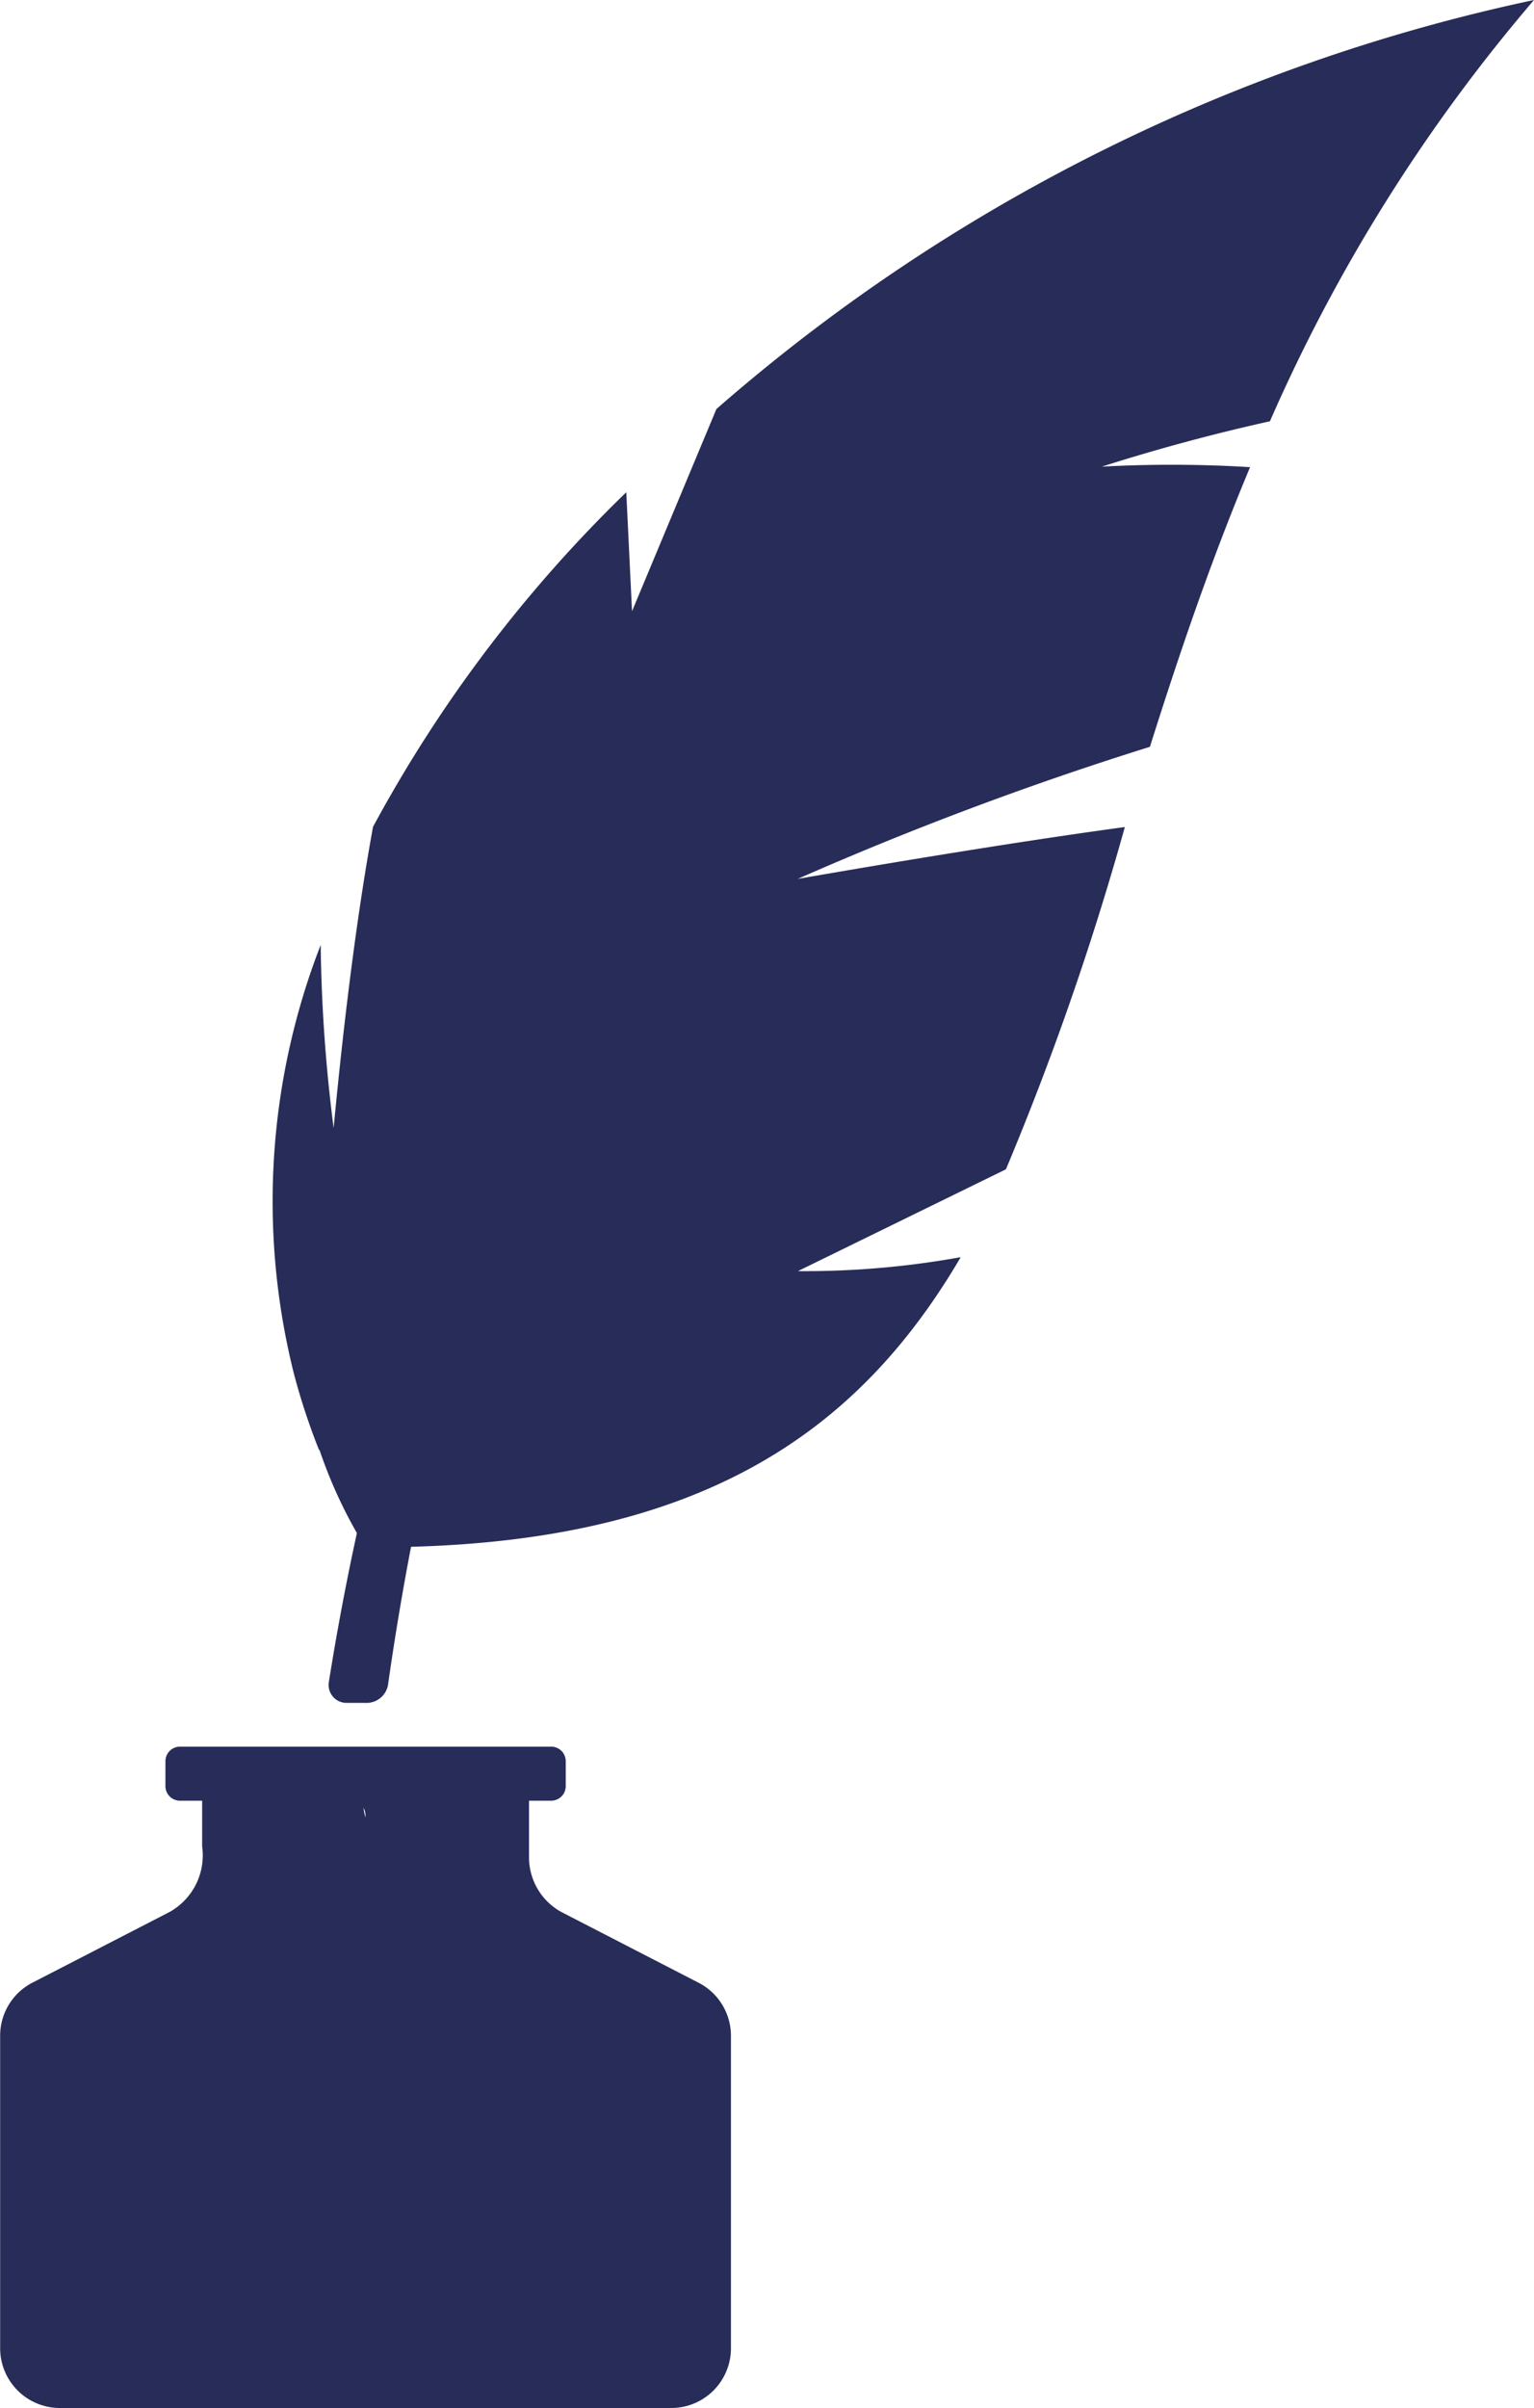 <svg id="Group_162" data-name="Group 162" xmlns="http://www.w3.org/2000/svg" width="21.104" height="33.109" viewBox="0 0 21.104 33.109">
  <path id="Path_145" data-name="Path 145" d="M251.547,266.023a24.97,24.97,0,0,0-11.248,5.624l-1.161,2.78-.079-1.636a18.9,18.9,0,0,0-3.484,4.6q-.308,1.685-.542,4.14a21.414,21.414,0,0,1-.178-2.516,9.732,9.732,0,0,0-.365,5.909h0v0a9.229,9.229,0,0,0,.345,1.043l0-.019a6.5,6.5,0,0,0,.518,1.153q-.221,1.012-.387,2.056a.247.247,0,0,0,.229.279h.27a.3.3,0,0,0,.316-.246q.137-.965.317-1.9c4.088-.11,6.186-1.635,7.562-3.982a12.039,12.039,0,0,1-2.24.192l2.862-1.4a39.845,39.845,0,0,0,1.636-4.706q-1.8.245-4.5.713a46.17,46.17,0,0,1,4.845-1.816c.393-1.244.829-2.536,1.378-3.845a17.763,17.763,0,0,0-2.04-.007q1.142-.364,2.313-.624A23.191,23.191,0,0,1,251.547,266.023Z" transform="translate(-230.443 -266.023)" fill="#272c58" fill-rule="evenodd"/>
  <path id="Path_146" data-name="Path 146" d="M208.6,494.831l-1.877-.967a.858.858,0,0,1-.444-.77v-.76h.305a.2.2,0,0,0,.2-.2v-.343a.2.2,0,0,0-.2-.2h-5.107a.2.2,0,0,0-.2.2v.343a.2.2,0,0,0,.2.2h.305v.628a.891.891,0,0,1-.444.9l-1.877.967a.82.82,0,0,0-.458.735v4.3a.822.822,0,0,0,.82.82h8.414a.821.821,0,0,0,.82-.82v-4.3A.82.82,0,0,0,208.6,494.831Zm-4.6-2.4a.194.194,0,0,1,.029.1v.036C204.017,492.522,204.007,492.476,204,492.429Z" transform="translate(-199.001 -467.576)" fill="#272c58" fill-rule="evenodd"/>
</svg>

